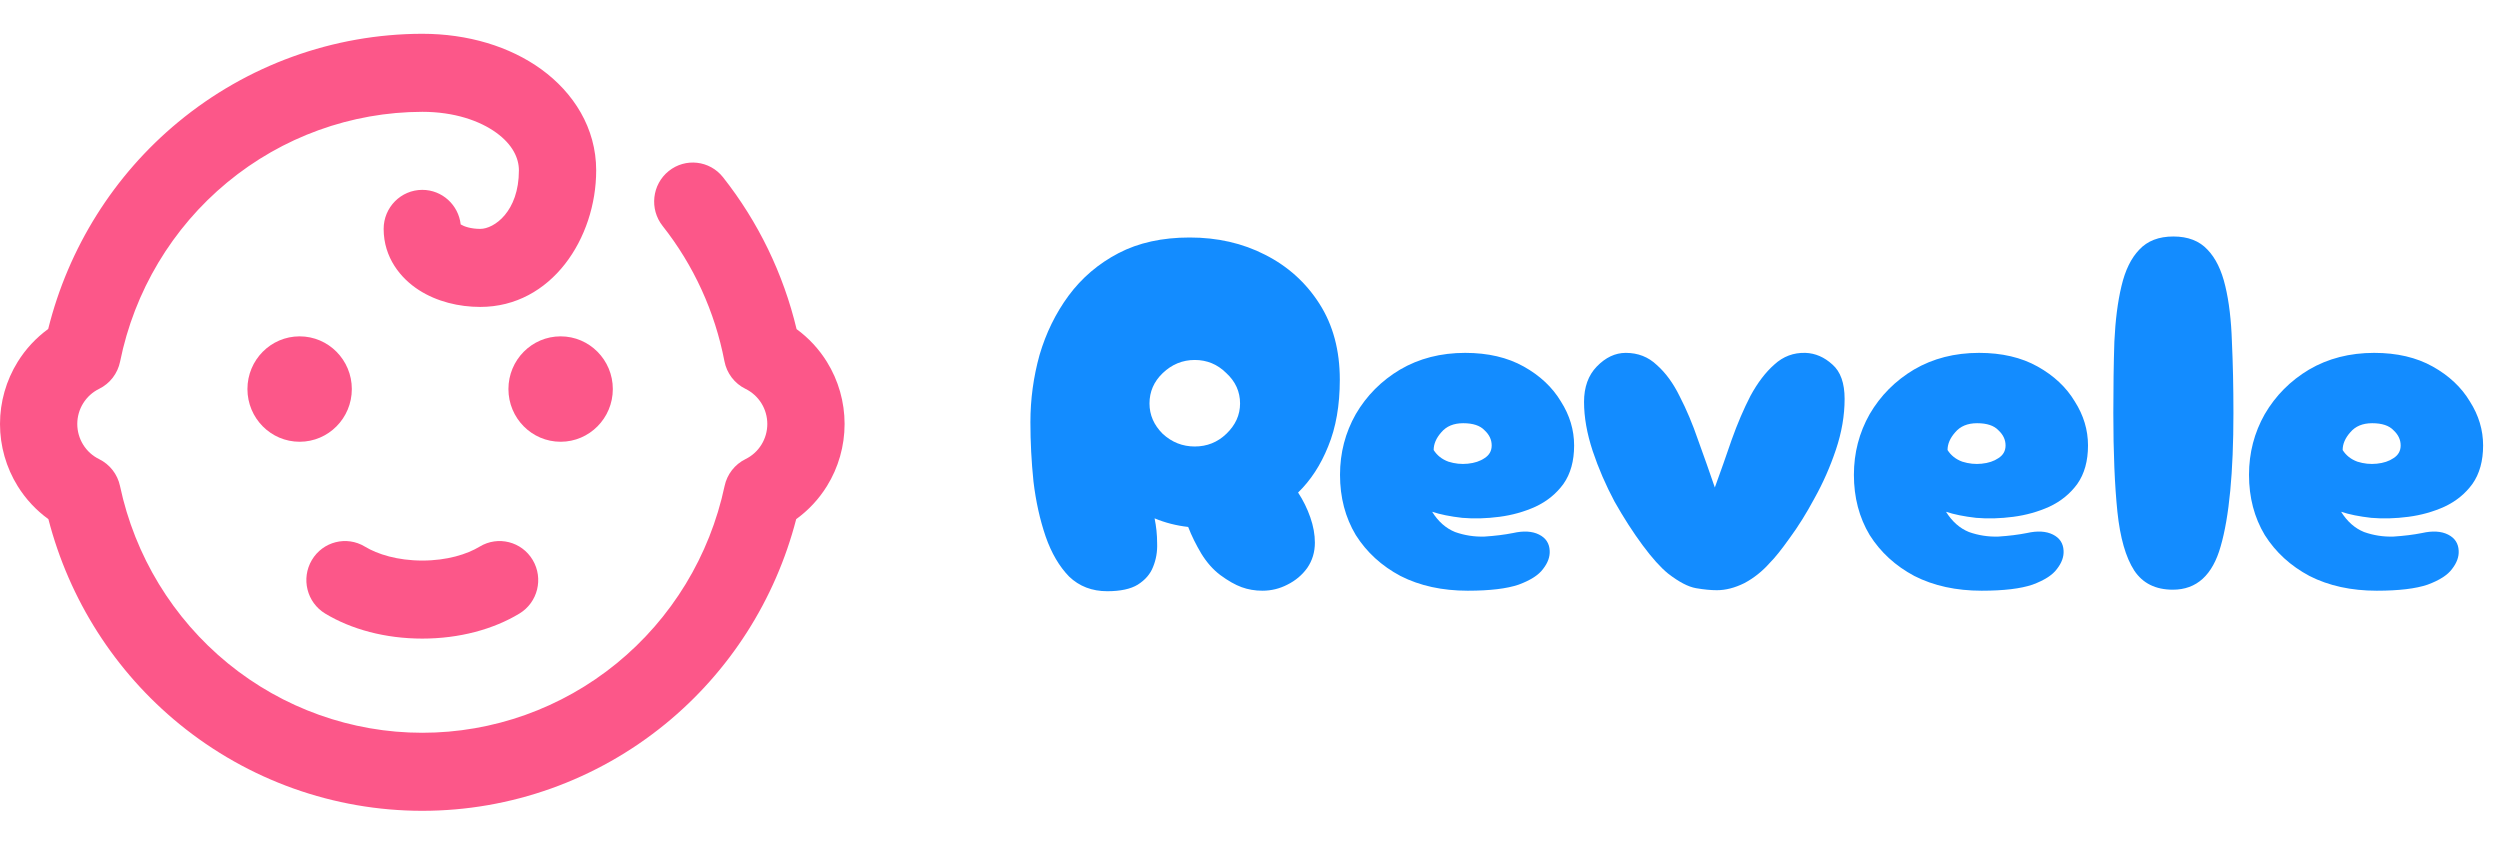 <svg width="148" height="50" viewBox="0 0 148 50" fill="none" xmlns="http://www.w3.org/2000/svg">
<path d="M24.995 2L25 2C27.688 2 30.177 2.744 32.056 4.11C33.946 5.485 35.294 7.57 35.294 10.085C35.294 14.104 32.648 18.17 28.431 18.17C27.168 18.17 25.864 17.857 24.801 17.174C23.724 16.482 22.712 15.257 22.712 13.55C22.712 12.274 23.737 11.24 25 11.24C26.175 11.24 27.143 12.134 27.273 13.286C27.474 13.409 27.879 13.55 28.431 13.55C29.247 13.55 30.719 12.535 30.719 10.085C30.719 9.366 30.352 8.564 29.383 7.859C28.402 7.147 26.889 6.62 25.002 6.62C20.791 6.629 16.712 8.105 13.453 10.797C10.193 13.491 7.952 17.237 7.11 21.404C6.967 22.11 6.507 22.707 5.866 23.021C5.479 23.21 5.153 23.506 4.925 23.873C4.696 24.241 4.575 24.666 4.575 25.1C4.575 25.534 4.696 25.959 4.925 26.327C5.153 26.695 5.479 26.99 5.866 27.179C6.5 27.49 6.958 28.078 7.105 28.774C7.983 32.908 10.239 36.614 13.495 39.272C16.752 41.93 20.813 43.38 25 43.38C29.187 43.38 33.248 41.93 36.505 39.272C39.761 36.614 42.017 32.908 42.895 28.774C43.042 28.078 43.5 27.49 44.134 27.179C44.521 26.99 44.847 26.695 45.075 26.327C45.304 25.959 45.425 25.534 45.425 25.1C45.425 24.666 45.304 24.241 45.075 23.873C44.847 23.506 44.521 23.21 44.134 23.021C43.485 22.704 43.023 22.096 42.886 21.382C42.323 18.453 41.068 15.706 39.225 13.374C38.437 12.376 38.599 10.923 39.587 10.127C40.575 9.332 42.014 9.495 42.802 10.492C44.89 13.136 46.375 16.206 47.158 19.484C47.871 20.005 48.481 20.661 48.952 21.42C49.637 22.523 50 23.798 50 25.1C50 26.402 49.637 27.678 48.952 28.781C48.476 29.548 47.858 30.21 47.135 30.733C45.903 35.501 43.19 39.756 39.381 42.865C35.31 46.188 30.234 48 25 48C19.766 48 14.69 46.188 10.619 42.865C6.81 39.756 4.097 35.501 2.865 30.733C2.142 30.21 1.524 29.548 1.048 28.781C0.363 27.678 0 26.402 0 25.1C0 23.798 0.363 22.523 1.048 21.42C1.521 20.657 2.136 19.998 2.853 19.476C4.048 14.671 6.744 10.37 10.555 7.222C14.63 3.855 19.73 2.011 24.995 2Z" fill="#FC5789"/>
<path d="M14.648 23.032C14.648 21.309 16.032 19.912 17.738 19.912C19.445 19.912 20.828 21.309 20.828 23.032C20.828 24.755 19.445 26.152 17.738 26.152C16.032 26.152 14.648 24.755 14.648 23.032Z" fill="#FC5789"/>
<path d="M30.099 23.032C30.099 21.309 31.482 19.912 33.189 19.912C34.895 19.912 36.279 21.309 36.279 23.032C36.279 24.755 34.895 26.152 33.189 26.152C31.482 26.152 30.099 24.755 30.099 23.032Z" fill="#FC5789"/>
<path d="M21.602 32.359C20.518 31.703 19.113 32.058 18.463 33.152C17.813 34.246 18.164 35.665 19.248 36.321C20.791 37.256 22.809 37.805 25 37.805C27.191 37.805 29.209 37.256 30.752 36.321C31.836 35.665 32.187 34.246 31.537 33.152C30.887 32.058 29.482 31.703 28.398 32.359C27.654 32.811 26.469 33.185 25 33.185C23.531 33.185 22.346 32.811 21.602 32.359Z" fill="#FC5789"/>
<path d="M65.549 35C64.645 35 63.892 34.71 63.29 34.131C62.707 33.532 62.245 32.743 61.904 31.765C61.562 30.766 61.321 29.678 61.181 28.499C61.06 27.321 61 26.153 61 24.994C61 23.636 61.181 22.308 61.542 21.01C61.924 19.712 62.496 18.544 63.26 17.505C64.043 16.447 65.027 15.608 66.212 14.989C67.397 14.37 68.803 14.06 70.43 14.06C72.077 14.06 73.563 14.399 74.889 15.079C76.234 15.758 77.309 16.726 78.112 17.984C78.916 19.242 79.317 20.74 79.317 22.478C79.317 23.996 79.087 25.314 78.625 26.432C78.183 27.531 77.59 28.439 76.847 29.158C77.148 29.618 77.389 30.107 77.57 30.626C77.751 31.145 77.841 31.645 77.841 32.124C77.841 32.683 77.691 33.183 77.389 33.622C77.088 34.041 76.696 34.371 76.214 34.611C75.752 34.85 75.26 34.97 74.738 34.97C74.296 34.97 73.885 34.9 73.503 34.76C73.121 34.62 72.7 34.381 72.238 34.041C71.816 33.722 71.444 33.302 71.123 32.783C70.802 32.244 70.54 31.715 70.34 31.195C69.637 31.116 68.974 30.946 68.351 30.686C68.451 31.166 68.502 31.655 68.502 32.154C68.522 32.653 68.442 33.123 68.261 33.562C68.1 33.981 67.799 34.331 67.357 34.611C66.935 34.87 66.333 35 65.549 35ZM70.731 26.432C71.454 26.432 72.077 26.183 72.599 25.683C73.141 25.164 73.412 24.565 73.412 23.886C73.412 23.187 73.141 22.588 72.599 22.088C72.077 21.569 71.454 21.31 70.731 21.31C70.008 21.31 69.376 21.569 68.833 22.088C68.311 22.588 68.05 23.187 68.05 23.886C68.05 24.565 68.311 25.164 68.833 25.683C69.376 26.183 70.008 26.432 70.731 26.432Z" fill="#138CFF"/>
<path d="M86.892 34.97C85.385 34.97 84.06 34.681 82.915 34.101C81.79 33.502 80.906 32.693 80.263 31.675C79.641 30.636 79.329 29.448 79.329 28.11C79.329 26.812 79.641 25.613 80.263 24.515C80.906 23.416 81.78 22.538 82.885 21.879C84.009 21.22 85.295 20.89 86.741 20.89C88.087 20.89 89.242 21.16 90.206 21.699C91.17 22.238 91.903 22.927 92.405 23.766C92.927 24.585 93.188 25.454 93.188 26.372C93.188 27.291 92.977 28.05 92.555 28.649C92.134 29.228 91.581 29.678 90.898 29.997C90.236 30.297 89.523 30.496 88.76 30.596C87.996 30.696 87.263 30.716 86.56 30.656C85.857 30.576 85.265 30.456 84.783 30.297C85.144 30.876 85.596 31.275 86.138 31.495C86.701 31.695 87.283 31.785 87.886 31.765C88.508 31.725 89.071 31.655 89.573 31.555C90.195 31.415 90.708 31.445 91.109 31.645C91.511 31.845 91.722 32.164 91.742 32.603C91.762 32.963 91.632 33.322 91.35 33.682C91.089 34.041 90.607 34.351 89.904 34.611C89.201 34.85 88.197 34.97 86.892 34.97ZM84.873 26.642C85.074 26.962 85.365 27.191 85.747 27.331C86.128 27.451 86.51 27.491 86.892 27.451C87.293 27.411 87.625 27.301 87.886 27.121C88.167 26.942 88.308 26.692 88.308 26.372C88.308 26.033 88.167 25.733 87.886 25.474C87.625 25.194 87.203 25.054 86.62 25.054C86.058 25.054 85.626 25.234 85.325 25.593C85.024 25.933 84.873 26.282 84.873 26.642Z" fill="#138CFF"/>
<path d="M101.639 34.94C101.277 34.94 100.865 34.9 100.404 34.82C99.942 34.74 99.389 34.451 98.746 33.952C98.305 33.592 97.802 33.033 97.24 32.274C96.678 31.515 96.125 30.656 95.583 29.698C95.061 28.719 94.629 27.72 94.288 26.702C93.946 25.663 93.775 24.695 93.775 23.796C93.775 22.917 94.026 22.218 94.529 21.699C95.051 21.16 95.623 20.89 96.246 20.89C96.969 20.89 97.582 21.13 98.084 21.609C98.606 22.069 99.058 22.688 99.439 23.466C99.841 24.245 100.203 25.104 100.524 26.043C100.865 26.982 101.197 27.92 101.518 28.859C101.86 27.92 102.191 26.982 102.512 26.043C102.854 25.084 103.225 24.215 103.627 23.436C104.049 22.658 104.521 22.038 105.043 21.579C105.565 21.1 106.178 20.87 106.881 20.89C107.463 20.91 107.996 21.14 108.478 21.579C108.96 21.999 109.201 22.678 109.201 23.616C109.201 24.595 109.03 25.593 108.689 26.612C108.347 27.631 107.925 28.589 107.423 29.488C106.941 30.387 106.449 31.175 105.947 31.855C105.465 32.533 105.073 33.023 104.772 33.322C104.33 33.822 103.828 34.221 103.266 34.521C102.703 34.8 102.161 34.94 101.639 34.94Z" fill="#138CFF"/>
<path d="M117.313 34.97C115.807 34.97 114.481 34.681 113.336 34.101C112.212 33.502 111.328 32.693 110.685 31.675C110.063 30.636 109.751 29.448 109.751 28.11C109.751 26.812 110.063 25.613 110.685 24.515C111.328 23.416 112.202 22.538 113.306 21.879C114.431 21.22 115.717 20.89 117.163 20.89C118.508 20.89 119.663 21.16 120.627 21.699C121.591 22.238 122.325 22.927 122.827 23.766C123.349 24.585 123.61 25.454 123.61 26.372C123.61 27.291 123.399 28.05 122.977 28.649C122.555 29.228 122.003 29.678 121.32 29.997C120.657 30.297 119.944 30.496 119.181 30.596C118.418 30.696 117.685 30.716 116.982 30.656C116.279 30.576 115.686 30.456 115.204 30.297C115.566 30.876 116.018 31.275 116.56 31.495C117.123 31.695 117.705 31.785 118.308 31.765C118.93 31.725 119.493 31.655 119.995 31.555C120.617 31.415 121.129 31.445 121.531 31.645C121.933 31.845 122.144 32.164 122.164 32.603C122.184 32.963 122.053 33.322 121.772 33.682C121.511 34.041 121.029 34.351 120.326 34.611C119.623 34.85 118.619 34.97 117.313 34.97ZM115.295 26.642C115.496 26.962 115.787 27.191 116.168 27.331C116.55 27.451 116.932 27.491 117.313 27.451C117.715 27.411 118.046 27.301 118.308 27.121C118.589 26.942 118.729 26.692 118.729 26.372C118.729 26.033 118.589 25.733 118.308 25.474C118.046 25.194 117.625 25.054 117.042 25.054C116.48 25.054 116.048 25.234 115.747 25.593C115.445 25.933 115.295 26.282 115.295 26.642Z" fill="#138CFF"/>
<path d="M128.634 34.91C127.61 34.91 126.847 34.531 126.345 33.772C125.842 32.993 125.511 31.834 125.35 30.297C125.19 28.739 125.109 26.792 125.109 24.455C125.109 22.917 125.129 21.509 125.17 20.231C125.23 18.953 125.37 17.855 125.591 16.936C125.812 15.997 126.164 15.278 126.646 14.779C127.128 14.26 127.801 14 128.664 14C129.528 14 130.201 14.26 130.683 14.779C131.165 15.278 131.516 15.997 131.737 16.936C131.958 17.855 132.089 18.953 132.129 20.231C132.189 21.509 132.219 22.917 132.219 24.455C132.219 27.97 131.968 30.596 131.466 32.334C130.984 34.051 130.04 34.91 128.634 34.91Z" fill="#138CFF"/>
<path d="M140.703 34.97C139.197 34.97 137.871 34.681 136.727 34.101C135.602 33.502 134.718 32.693 134.075 31.675C133.453 30.636 133.141 29.448 133.141 28.11C133.141 26.812 133.453 25.613 134.075 24.515C134.718 23.416 135.592 22.538 136.696 21.879C137.821 21.22 139.107 20.89 140.553 20.89C141.898 20.89 143.053 21.16 144.017 21.699C144.981 22.238 145.715 22.927 146.217 23.766C146.739 24.585 147 25.454 147 26.372C147 27.291 146.789 28.05 146.367 28.649C145.946 29.228 145.393 29.678 144.71 29.997C144.047 30.297 143.334 30.496 142.571 30.596C141.808 30.696 141.075 30.716 140.372 30.656C139.669 30.576 139.076 30.456 138.594 30.297C138.956 30.876 139.408 31.275 139.95 31.495C140.513 31.695 141.095 31.785 141.698 31.765C142.32 31.725 142.883 31.655 143.385 31.555C144.007 31.415 144.519 31.445 144.921 31.645C145.323 31.845 145.534 32.164 145.554 32.603C145.574 32.963 145.443 33.322 145.162 33.682C144.901 34.041 144.419 34.351 143.716 34.611C143.013 34.85 142.009 34.97 140.703 34.97ZM138.685 26.642C138.886 26.962 139.177 27.191 139.558 27.331C139.94 27.451 140.322 27.491 140.703 27.451C141.105 27.411 141.436 27.301 141.698 27.121C141.979 26.942 142.119 26.692 142.119 26.372C142.119 26.033 141.979 25.733 141.698 25.474C141.436 25.194 141.015 25.054 140.432 25.054C139.87 25.054 139.438 25.234 139.137 25.593C138.835 25.933 138.685 26.282 138.685 26.642Z" fill="#138CFF"/>
</svg>
